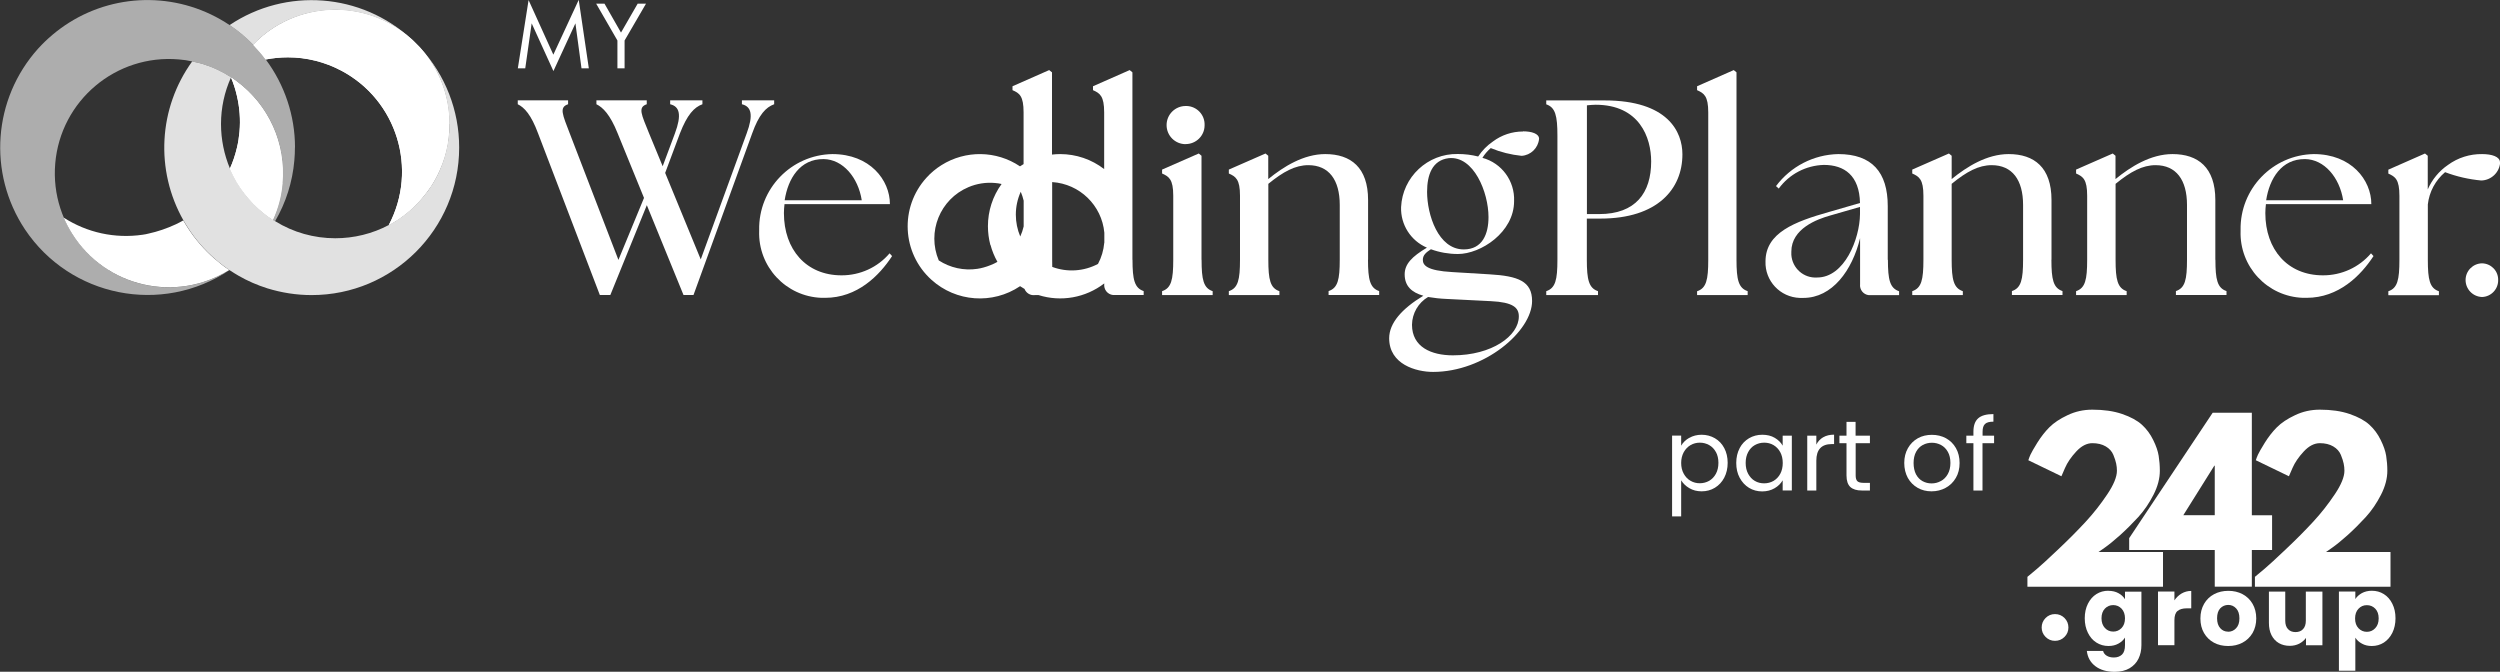 <?xml version="1.0" encoding="UTF-8"?>
<svg id="Layer_2" data-name="Layer 2" xmlns="http://www.w3.org/2000/svg" xmlns:xlink="http://www.w3.org/1999/xlink" viewBox="0 0 300 80.61">
  <rect x="0" y="0" width="300" height="80.61" fill="#333333" stroke="none"/>
  <defs>
    <style>
      .cls-1 {
        clip-path: url(#clippath-2);
      }

      .cls-2 {
        fill: none;
      }

      .cls-2, .cls-3 {
        stroke-width: 0px;
      }

      .cls-4 {
        clip-path: url(#clippath-1);
      }

      .cls-5 {
        clip-path: url(#clippath-4);
      }

      .cls-6 {
        opacity: .85;
      }

      .cls-7 {
        clip-path: url(#clippath);
      }

      .cls-8 {
        clip-path: url(#clippath-3);
      }

      .cls-9 {
        opacity: .6;
      }

      .cls-3 {
        fill: #fff;
      }
    </style>
    <clipPath id="clippath">
      <rect class="cls-2" width="300" height="44.65"/>
    </clipPath>
    <clipPath id="clippath-1">
      <rect class="cls-2" width="300" height="44.65"/>
    </clipPath>
    <clipPath id="clippath-2">
      <rect class="cls-2" y=".01" width="35.39" height="35.39"/>
    </clipPath>
    <clipPath id="clippath-3">
      <rect class="cls-2" x="27.55" y=".01" width="21.82" height="5.35"/>
    </clipPath>
    <clipPath id="clippath-4">
      <rect class="cls-2" x="19.7" y="5.73" width="35.39" height="29.68"/>
    </clipPath>
  </defs>
  <g id="Layer_1-2" data-name="Layer 1">
    <g>
      <g>
        <g>
          <path class="cls-3" d="M270.22,61.83h2.43v4.17h-2.43v4.4h-4.45v-4.4h-10.27v-1.42l10.02-15.05h4.7v12.29ZM265.77,55.88h-.05l-3.72,5.94h3.77v-5.94Z"/>
          <path class="cls-3" d="M278.39,53.18c-.67,0-1.32.33-1.94,1-.62.67-1.07,1.33-1.35,1.98l-.43.99-3.97-1.92c.05-.17.13-.39.25-.66.12-.27.4-.75.83-1.45.44-.7.92-1.32,1.45-1.85s1.26-1.02,2.18-1.45c.92-.44,1.91-.66,2.97-.66,1.37,0,2.56.17,3.58.52,1.02.35,1.81.78,2.37,1.29.56.51,1.01,1.12,1.35,1.82.35.7.57,1.34.66,1.91.09.57.14,1.17.14,1.8,0,.91-.25,1.87-.76,2.87-.51,1-1.12,1.9-1.83,2.68-.72.78-1.44,1.5-2.16,2.15-.73.65-1.34,1.15-1.85,1.51l-.76.53h7.74v4.17h-16.27v-1.19c.29-.24.67-.56,1.16-.97.49-.41,1.35-1.2,2.58-2.37,1.23-1.16,2.32-2.26,3.26-3.28.94-1.02,1.8-2.11,2.58-3.28.78-1.16,1.16-2.11,1.16-2.83,0-.29-.03-.57-.09-.86-.06-.29-.17-.64-.34-1.05-.17-.41-.47-.75-.91-1.01-.44-.26-.98-.39-1.62-.39Z"/>
          <path class="cls-3" d="M251.09,53.18c-.67,0-1.32.33-1.94,1-.62.67-1.07,1.33-1.35,1.98l-.43.99-3.97-1.92c.05-.17.13-.39.25-.66.12-.27.4-.75.83-1.45.44-.7.92-1.32,1.45-1.85s1.26-1.02,2.18-1.45c.92-.44,1.91-.66,2.97-.66,1.37,0,2.56.17,3.58.52,1.02.35,1.81.78,2.37,1.29.56.51,1.01,1.12,1.35,1.82.35.7.57,1.34.66,1.91.09.57.14,1.17.14,1.8,0,.91-.25,1.87-.76,2.87-.51,1-1.12,1.9-1.83,2.68-.72.78-1.44,1.5-2.16,2.15-.73.65-1.34,1.15-1.85,1.51l-.76.53h7.74v4.17h-16.27v-1.19c.29-.24.67-.56,1.16-.97.49-.41,1.35-1.2,2.58-2.37,1.23-1.16,2.32-2.26,3.26-3.28.94-1.02,1.8-2.11,2.58-3.28.78-1.16,1.16-2.11,1.16-2.83,0-.29-.03-.57-.09-.86-.06-.29-.17-.64-.34-1.05-.17-.41-.47-.75-.91-1.01-.44-.26-.98-.39-1.62-.39Z"/>
          <path class="cls-3" d="M253.02,70.9c.45,0,.85.09,1.19.28.34.18.61.43.79.73v-.91h1.97v6.43c0,.59-.12,1.13-.35,1.61-.23.48-.59.86-1.07,1.15-.48.28-1.08.43-1.79.43-.95,0-1.73-.23-2.32-.68-.59-.45-.93-1.06-1.02-1.83h1.95c.06.25.21.44.44.58.23.14.52.21.85.21.41,0,.73-.12.98-.35.24-.23.36-.61.36-1.13v-.91c-.19.3-.46.55-.8.73-.34.19-.74.28-1.19.28-.53,0-1.01-.14-1.44-.41-.43-.27-.77-.66-1.02-1.17-.25-.5-.38-1.09-.38-1.75s.13-1.24.38-1.74c.25-.5.59-.89,1.02-1.16.43-.27.91-.4,1.44-.4ZM255,74.21c0-.49-.14-.88-.41-1.17-.27-.28-.61-.43-1-.43s-.73.14-1,.42c-.27.28-.41.67-.41,1.16s.14.88.41,1.17c.27.29.61.43,1,.43s.72-.14,1-.43c.27-.28.41-.67.41-1.17Z"/>
          <path class="cls-3" d="M260.92,72.06c.23-.35.52-.63.87-.84.35-.2.73-.31,1.16-.31v2.09h-.54c-.49,0-.86.11-1.11.32-.25.21-.37.58-.37,1.11v2.99h-1.97v-6.44h1.97v1.07Z"/>
          <path class="cls-3" d="M267.37,77.52c-.63,0-1.2-.13-1.7-.4-.5-.27-.9-.66-1.19-1.16-.29-.5-.43-1.08-.43-1.75s.15-1.24.44-1.75c.29-.5.69-.89,1.2-1.16.51-.27,1.08-.4,1.71-.4s1.2.13,1.71.4c.51.27.91.66,1.2,1.16.29.5.44,1.09.44,1.75s-.15,1.24-.44,1.75c-.3.5-.7.89-1.21,1.16-.51.27-1.08.4-1.71.4ZM267.37,75.81c.38,0,.7-.14.96-.42.27-.28.4-.67.4-1.19s-.13-.91-.39-1.19c-.26-.28-.58-.42-.95-.42s-.7.14-.96.41c-.25.27-.38.67-.38,1.19s.13.91.38,1.19c.25.28.56.42.94.42Z"/>
          <path class="cls-3" d="M278.69,70.99v6.44h-1.97v-.88c-.2.28-.47.51-.81.69-.34.17-.72.26-1.14.26-.49,0-.93-.11-1.31-.33-.38-.22-.67-.54-.88-.95-.21-.42-.31-.9-.31-1.47v-3.76h1.96v3.5c0,.43.11.77.33,1,.22.24.52.36.9.36s.69-.12.91-.36c.22-.24.33-.57.33-1v-3.5h1.97Z"/>
          <path class="cls-3" d="M282.63,71.9c.19-.3.46-.54.8-.73.34-.18.73-.28,1.19-.28.53,0,1.01.13,1.44.4.43.27.77.65,1.02,1.16.25.5.38,1.08.38,1.74s-.13,1.24-.38,1.75c-.25.5-.59.89-1.02,1.17-.43.27-.91.41-1.44.41-.45,0-.84-.09-1.18-.28-.34-.18-.61-.42-.8-.72v3.97h-1.97v-9.51h1.97v.91ZM285.44,74.2c0-.49-.14-.88-.41-1.16-.27-.28-.61-.42-1.01-.42s-.73.14-1,.43c-.27.28-.41.67-.41,1.17s.14.88.41,1.17c.27.28.61.43,1,.43s.73-.14,1-.43c.28-.29.42-.68.42-1.17Z"/>
          <path class="cls-3" d="M246.6,73.69c.45,0,.83.16,1.14.47.31.31.47.7.47,1.14s-.16.82-.47,1.13c-.31.31-.69.47-1.14.47s-.82-.16-1.13-.47c-.31-.31-.47-.69-.47-1.13s.16-.83.47-1.14.69-.47,1.13-.47Z"/>
        </g>
        <rect class="cls-2" x="243.25" y="49.16" width="44.25" height="31.45"/>
      </g>
      <g class="cls-7">
        <g id="Group_12" data-name="Group 12">
          <path id="Path_1" data-name="Path 1" class="cls-3" d="M69.44,0l-3.04,6.56L63.43.01l-1.29,8.19h.89l.77-5.4,2.61,5.73,2.64-5.73.73,5.4h.88l-1.21-8.2Z"/>
          <path id="Path_2" data-name="Path 2" class="cls-3" d="M76.52.44l-2,3.47-1.98-3.47h-1l2.55,4.42v3.34h.86v-3.34l2.57-4.42h-1Z"/>
          <g id="Group_11" data-name="Group 11">
            <g class="cls-4">
              <g id="Group_10" data-name="Group 10">
                <path id="Path_3" data-name="Path 3" class="cls-3" d="M92.9,12.51v-.47h-3.87v.47c1.13.27,1.4,1.27.57,3.5l-5.51,15.12-4.27-10.38,1.77-4.74c.87-2.24,1.7-3.14,2.7-3.5v-.47h-3.87v.47c1.14.27,1.4,1.27.57,3.5l-1.47,3.94-1.64-3.97c-.9-2.24-1.37-3.1-.27-3.47v-.47h-6.04v.47c.77.37,1.64,1.23,2.54,3.47l3.17,7.77-3.07,7.44-5.84-15.18c-.87-2.27-1.3-3.14-.2-3.5v-.47h-6.04v.47c.77.37,1.6,1.23,2.44,3.5l7.41,19.39h1.26l4.38-10.78,4.4,10.78h1.2l7.04-19.39c.8-2.24,1.63-3.14,2.64-3.5"/>
                <path id="Path_4" data-name="Path 4" class="cls-3" d="M100.98,33.04c-4.24,0-6.91-3.1-6.91-7.47,0-.37.03-.7.07-1.07h12.65c0-2.9-2.4-6.01-6.91-6.01-4.94.09-8.87,4.17-8.78,9.11,0,.03,0,.06,0,.1-.15,4.29,3.2,7.89,7.49,8.04.14,0,.28,0,.42,0,3.87,0,6.51-2.67,8.04-5.01l-.3-.33c-1.44,1.69-3.55,2.65-5.77,2.64M98.84,19.09c2.3.03,4.14,2.2,4.57,4.94h-9.25c.4-2.6,1.84-4.97,4.67-4.94"/>
                <path id="Path_5" data-name="Path 5" class="cls-3" d="M135.89,31.17V8.68l-.33-.27-4.4,1.94v.47c.83.37,1.34.7,1.34,2.67v6.8c-1.51-1.17-3.37-1.8-5.28-1.8-.33,0-.65.02-.98.06v-9.87l-.34-.27-4.4,1.94v.47c.84.36,1.33.7,1.33,2.67v6.2c-.15.09-.29.17-.43.27.07.05.14.1.21.15-.01-.01-.03-.02-.04-.03-.06-.04-.11-.08-.17-.12-2.84-1.91-6.54-1.96-9.43-.14-.67.42-1.28.93-1.81,1.52-3.21,3.55-2.94,9.02.61,12.23,2.95,2.67,7.34,2.99,10.64.77.17.12.35.23.53.33.2.5.71.81,1.24.74h.45c2.7.85,5.64.32,7.88-1.4h0v.06c-.08.66.39,1.26,1.05,1.33.09.01.19.01.28,0h3.4v-.47c-1.1-.37-1.34-1.37-1.34-3.77M118.86,29.39c.19.71.47,1.39.83,2.03h0c-.07.04-.14.08-.22.12s-.14.08-.22.11c-.52.24-1.07.43-1.63.55-.02,0-.05.01-.07.01-.02,0-.04.01-.06.01-.13.03-.21.04-.21.04-1.61.24-3.26-.12-4.63-1.01-1.44-3.41.15-7.35,3.56-8.79,1.01-.43,2.11-.6,3.2-.5.26.02.52.06.78.12-1.07,1.47-1.64,3.24-1.64,5.06,0,.76.1,1.52.29,2.25M122.84,27.17c-.1.42-.23.82-.41,1.21-.35-.83-.53-1.72-.53-2.62,0-.95.2-1.88.59-2.75.15.35.26.7.35,1.07v3.09ZM132.14,31.46l-.12.07s.08-.04.12-.07h0M132.51,29.14c-.08.89-.33,1.75-.75,2.53h0c-1.7.9-3.69,1.03-5.49.36,0-.27-.01-.56-.01-.88v-9.3c3.3.21,5.96,2.79,6.26,6.08v1.2Z"/>
                <path id="Path_6" data-name="Path 6" class="cls-3" d="M142.28,17.29c1.24,0,2.26-.99,2.27-2.23,0-.01,0-.02,0-.04.05-1.22-.91-2.25-2.13-2.3-.05,0-.09,0-.14,0-1.26,0-2.29,1.02-2.29,2.29s1.02,2.29,2.29,2.29"/>
                <path id="Path_7" data-name="Path 7" class="cls-3" d="M144.18,31.17v-12.48l-.33-.27-4.4,1.93v.47c.83.37,1.34.7,1.34,2.67v7.68c0,2.4-.23,3.4-1.34,3.77v.47h6.07v-.47c-1.1-.37-1.33-1.37-1.33-3.77"/>
                <path id="Path_8" data-name="Path 8" class="cls-3" d="M164.17,31.17v-7.17c0-3.9-2.07-5.51-5.14-5.51-2.6,0-5,1.5-6.84,3v-2.8l-.33-.27-4.4,1.93v.47c.83.37,1.34.7,1.34,2.67v7.68c0,2.4-.23,3.4-1.34,3.77v.47h6.07v-.47c-1.1-.37-1.33-1.37-1.33-3.77v-9.11c1.8-1.47,3.24-2.24,4.8-2.24,2.47,0,3.77,1.77,3.77,4.77v6.57c0,2.4-.23,3.4-1.34,3.77v.47h6.07v-.47c-1.1-.37-1.34-1.37-1.34-3.77"/>
                <path id="Path_9" data-name="Path 9" class="cls-3" d="M182.75,15.78c-1.3,0-2.56.42-3.6,1.2-.7.48-1.3,1.09-1.77,1.8-.8-.2-1.61-.3-2.44-.3-3.62-.07-6.64,2.76-6.81,6.37-.07,2.11,1.16,4.04,3.1,4.87-1.8,1.07-2.67,1.97-2.67,3.2,0,1.4.83,2.17,2.24,2.57-2.6,1.57-4.1,3.3-4.1,5.1,0,3.14,3.24,4.04,5.27,4.04,6.14,0,11.88-4.87,11.88-8.51,0-2.37-1.67-3-5.1-3.2l-4.47-.27c-3.07-.17-3.54-.83-3.54-1.47,0-.57.4-.9.97-1.27,1.04.38,2.13.57,3.24.57,2.74,0,6.74-2.6,6.74-6.34.1-2.41-1.47-4.57-3.8-5.2.27-.44.61-.83,1-1.17,1.18.49,2.43.8,3.7.93,1.1-.07,1.99-.93,2.1-2.04,0-.63-.9-.9-1.93-.9M171.38,35.64c.72.12,1.44.2,2.17.23l5.37.27c2.64.13,3.34.77,3.34,1.83,0,2.34-3.24,4.67-7.91,4.67-2.6,0-4.91-1-4.91-3.67.02-1.37.75-2.64,1.94-3.34M178.62,26.06c0,1.97-.7,3.87-2.97,3.87-3.07,0-4.4-4.17-4.4-6.91,0-2,.6-3.8,2.6-4.04,3-.3,4.77,4.1,4.77,7.07"/>
                <path id="Path_10" data-name="Path 10" class="cls-3" d="M192.56,12.05h-7.01v.47c1.1.37,1.34,1.37,1.34,3.77v14.88c0,2.4-.23,3.4-1.34,3.77v.47h6.21v-.47c-1.1-.37-1.34-1.37-1.34-3.77v-4.94h1.63c6.84,0,9.84-3.54,9.84-7.71,0-2.7-1.74-6.47-9.34-6.47M191.9,25.69h-1.47v-13.05c.34-.04.69-.06,1.04-.07,5.27,0,6.67,3.94,6.67,6.81,0,3.77-1.87,6.31-6.24,6.31"/>
                <path id="Path_11" data-name="Path 11" class="cls-3" d="M208.38,31.17V8.68l-.33-.27-4.4,1.94v.47c.83.37,1.34.7,1.34,2.67v17.69c0,2.4-.23,3.4-1.34,3.77v.46h6.07v-.47c-1.1-.37-1.34-1.37-1.34-3.77"/>
                <path id="Path_12" data-name="Path 12" class="cls-3" d="M226.53,31.17v-6.44c0-4.07-1.9-6.24-5.94-6.24-2.95.06-5.7,1.48-7.47,3.84l.33.3c1.26-1.73,3.26-2.78,5.41-2.84,2.47,0,4.27,1.27,4.34,4.57l-3.7,1.07c-4.14,1.17-7.64,2.5-7.64,5.94-.08,2.34,1.76,4.3,4.11,4.38.14,0,.29,0,.43,0,3.47,0,5.87-3.3,6.81-7.17v5.51c-.08.66.39,1.26,1.05,1.33.1.01.19.01.29,0h3.34v-.47c-1.1-.37-1.34-1.37-1.34-3.77M223.2,25.69c-.03,3-1.87,7.61-5.14,7.61-1.61.11-2.99-1.11-3.1-2.72,0-.13,0-.26,0-.38,0-2.77,3.1-3.9,4.67-4.34l3.57-1.03v.87Z"/>
                <path id="Path_13" data-name="Path 13" class="cls-3" d="M246.18,31.17v-7.17c0-3.9-2.07-5.51-5.14-5.51-2.6,0-5.01,1.5-6.84,3v-2.8l-.33-.27-4.4,1.93v.47c.83.37,1.34.7,1.34,2.67v7.68c0,2.4-.23,3.4-1.34,3.77v.47h6.07v-.47c-1.1-.37-1.34-1.37-1.34-3.77v-9.11c1.8-1.47,3.24-2.24,4.8-2.24,2.47,0,3.77,1.77,3.77,4.77v6.57c0,2.4-.23,3.4-1.34,3.77v.47h6.07v-.47c-1.1-.37-1.33-1.37-1.33-3.77"/>
                <path id="Path_14" data-name="Path 14" class="cls-3" d="M265.84,31.17v-7.17c0-3.9-2.07-5.51-5.14-5.51-2.6,0-5.01,1.5-6.84,3v-2.8l-.33-.27-4.4,1.93v.47c.83.37,1.33.7,1.33,2.67v7.68c0,2.4-.23,3.4-1.33,3.77v.47h6.07v-.47c-1.1-.37-1.33-1.37-1.33-3.77v-9.11c1.8-1.47,3.24-2.24,4.8-2.24,2.47,0,3.77,1.77,3.77,4.77v6.57c0,2.4-.23,3.4-1.33,3.77v.47h6.07v-.47c-1.1-.37-1.33-1.37-1.33-3.77"/>
                <path id="Path_15" data-name="Path 15" class="cls-3" d="M278.75,33.04c-4.24,0-6.91-3.1-6.91-7.47,0-.37.03-.7.07-1.07h12.65c0-2.9-2.4-6.01-6.91-6.01-4.94.09-8.87,4.17-8.78,9.11,0,.03,0,.06,0,.1-.15,4.29,3.2,7.89,7.49,8.04.14,0,.28,0,.42,0,3.87,0,6.51-2.67,8.04-5.01l-.3-.33c-1.44,1.69-3.55,2.65-5.77,2.64M276.61,19.09c2.3.03,4.14,2.2,4.57,4.94h-9.24c.4-2.6,1.84-4.97,4.67-4.94"/>
                <path id="Path_16" data-name="Path 16" class="cls-3" d="M300,19.49c0-.7-1-1-2.14-1-1.47-.02-2.91.43-4.1,1.3-1.07.73-1.91,1.75-2.43,2.94v-4.04l-.33-.27-4.4,1.94v.47c.83.37,1.33.7,1.33,2.67v7.68c0,2.4-.23,3.4-1.33,3.77v.47h6.07v-.47c-1.1-.37-1.33-1.37-1.33-3.77v-6.65c.17-1.51.91-2.89,2.07-3.87,1.39.53,2.85.86,4.34,1,1.2-.03,2.19-.97,2.27-2.17"/>
                <path id="Path_17" data-name="Path 17" class="cls-3" d="M297.84,31.6c-1.09.02-1.97.91-1.97,2,0,1.1.87,2,1.97,2.04,1.09-.03,1.96-.94,1.94-2.04.02-1.09-.85-1.98-1.94-2"/>
                <g id="Group_3" data-name="Group 3" class="cls-9">
                  <g id="Group_2" data-name="Group 2">
                    <g class="cls-1">
                      <g id="Group_1" data-name="Group 1">
                        <path id="Path_18" data-name="Path 18" class="cls-3" d="M35.39,17.69c0,.52-.02,1.04-.07,1.57-.22,2.57-1.01,5.06-2.31,7.29h0c-.09-.05-.17-.1-.26-.16.63-1.4,1.02-2.89,1.16-4.42.42-4.74-1.66-9.36-5.48-12.2-.23-.18-.47-.34-.71-.5-1.06-.69-2.21-1.23-3.42-1.6-.18-.05-.35-.1-.53-.14,0,0-.01,0-.02,0-.16-.04-.32-.08-.48-.11-.04,0-.07-.01-.11-.03-.03,0-.07-.01-.11-.02h0c-.52-.12-1.05-.2-1.59-.24-7.54-.65-14.18,4.93-14.83,12.47-.65,7.54,4.93,14.18,12.47,14.83,2.95.25,5.91-.46,8.42-2.02h.02c-8.13,5.44-19.12,3.24-24.55-4.89C-1.49,20.77-.84,11.86,4.57,5.84c1.09-1.2,2.33-2.24,3.7-3.11,5.92-3.73,13.47-3.62,19.28.28.12.08.24.16.36.25.05.03.1.06.15.1.13.09.26.19.38.28h0c.2.15.4.31.59.47.47.39.93.81,1.35,1.26.54.55,1.04,1.13,1.5,1.75h0c2.28,3.06,3.52,6.76,3.52,10.57"/>
                      </g>
                    </g>
                  </g>
                </g>
                <path id="Path_19" data-name="Path 19" class="cls-3" d="M33.91,21.97c-.13,1.53-.52,3.02-1.16,4.42-.43-.28-.84-.58-1.23-.9-.39-.32-.76-.67-1.12-1.03-.75-.78-1.42-1.63-1.98-2.56h0c-.32-.54-.6-1.09-.84-1.65.36-.8.64-1.62.84-2.47.16-.64.26-1.3.32-1.96.13-1.46.02-2.93-.32-4.36-.17-.75-.41-1.48-.71-2.18.24.16.49.32.71.5,3.82,2.84,5.9,7.46,5.48,12.2"/>
                <path id="Path_20" data-name="Path 20" class="cls-3" d="M27.53,32.39c-6.42,4.01-14.88,2.06-18.89-4.36-.38-.61-.72-1.25-1-1.92,2.8,1.81,6.16,2.54,9.46,2.06,0,0,.16-.02.42-.07.04,0,.08-.01.12-.03.05,0,.09-.01.14-.03,1.15-.25,2.26-.63,3.33-1.13.15-.07.3-.14.44-.22s.3-.16.44-.24c.11.2.24.4.36.6.28.46.59.9.91,1.33.49.64,1.02,1.26,1.59,1.83.28.28.58.56.89.83.3.26.62.52.94.77.26.2.53.39.82.58"/>
                <path id="Path_21" data-name="Path 21" class="cls-3" d="M33.91,21.97c-.13,1.53-.52,3.02-1.16,4.42-.43-.28-.84-.58-1.23-.9-.39-.32-.76-.67-1.12-1.03-.75-.78-1.42-1.63-1.98-2.56h0c-.32-.54-.6-1.09-.84-1.65.36-.8.64-1.62.84-2.47.16-.64.26-1.3.32-1.96.13-1.46.02-2.93-.32-4.36-.17-.75-.41-1.48-.71-2.18.24.16.49.32.71.5,3.82,2.84,5.9,7.46,5.48,12.2"/>
                <g id="Group_6" data-name="Group 6" class="cls-6">
                  <g id="Group_5" data-name="Group 5">
                    <g class="cls-8">
                      <g id="Group_4" data-name="Group 4">
                        <path id="Path_22" data-name="Path 22" class="cls-3" d="M30.38,5.37c-.86-.89-1.8-1.68-2.83-2.36,6.79-4.55,15.81-3.85,21.82,1.68C43.89-.24,35.49.06,30.38,5.37"/>
                      </g>
                    </g>
                  </g>
                </g>
                <path id="Path_23" data-name="Path 23" class="cls-3" d="M23.16,7.38l-.11-.02h0s.07,0,.11.02"/>
                <path id="Path_24" data-name="Path 24" class="cls-3" d="M53.92,14.88c0,.33-.01.65-.03.98-.01.21-.03.42-.06.62-.03.27-.07.54-.11.81-.19,1.09-.52,2.16-.98,3.17-.16.37-.34.73-.54,1.08-.1.2-.22.39-.34.58-.09.16-.19.3-.3.45-.02.03-.04.06-.06.09-.09.14-.19.28-.3.42t0,0s-.01.03-.03.03c-.05.07-.11.15-.17.22,0,.02-.02.03-.04.05-.06.08-.12.16-.19.24-.15.18-.3.36-.48.55-.07.08-.14.16-.22.24-.58.61-1.22,1.16-1.9,1.65-.24.17-.48.34-.73.49h0c-.26.16-.52.32-.79.46,3.54-6.7.99-15-5.71-18.54-1.97-1.04-4.16-1.59-6.39-1.59-.9,0-1.79.09-2.67.26-.46-.62-.96-1.2-1.5-1.76C35.49.06,43.89-.24,49.37,4.68l.24.22.6.6c.07.08.14.16.22.23,2.26,2.51,3.5,5.78,3.5,9.15"/>
                <path id="Path_25" data-name="Path 25" class="cls-3" d="M53.92,14.88c0,.33-.01.65-.03.98-.01.21-.03.42-.06.62-.03.27-.07.54-.11.81-.19,1.09-.52,2.16-.98,3.17-.16.37-.34.73-.54,1.08-.1.2-.22.39-.34.58-.09.16-.19.3-.3.45-.02.03-.04.06-.06.09-.09.14-.19.28-.3.42t0,0s-.01.03-.03.03c-.05.07-.11.15-.17.22,0,.02-.02.03-.04.05-.06.08-.12.16-.19.24-.15.18-.3.36-.48.55-.07.08-.14.16-.22.24-.58.61-1.22,1.16-1.9,1.65-.24.17-.48.34-.73.49h0c-.26.16-.52.32-.79.46,3.54-6.7.99-15-5.71-18.54-1.97-1.04-4.16-1.59-6.39-1.59-.9,0-1.79.09-2.67.26-.46-.62-.96-1.2-1.5-1.76C35.49.06,43.89-.24,49.37,4.68l.24.22.6.6c.07.08.14.16.22.23,2.26,2.51,3.5,5.78,3.5,9.15"/>
                <g id="Group_9" data-name="Group 9" class="cls-6">
                  <g id="Group_8" data-name="Group 8">
                    <g class="cls-5">
                      <g id="Group_7" data-name="Group 7">
                        <path id="Path_26" data-name="Path 26" class="cls-3" d="M55.1,17.71c0,9.78-7.94,17.71-17.72,17.7-1.8,0-3.58-.28-5.3-.81-1.2-.38-2.36-.88-3.45-1.51-.37-.21-.73-.44-1.08-.67h-.02c-.29-.21-.56-.4-.82-.6-.32-.25-.64-.5-.94-.77s-.6-.54-.89-.83c-.57-.57-1.1-1.18-1.59-1.83-.32-.43-.63-.87-.91-1.33-.13-.2-.25-.4-.36-.6h0c-3.42-6.03-3.01-13.48,1.04-19.09h0s.07.01.11.02c.03.01.07.02.11.03.16.03.32.07.48.11,0,0,.01,0,.02,0,.18.04.36.09.53.14,1.21.37,2.36.91,3.42,1.6-.8,1.76-1.21,3.68-1.21,5.61,0,1.84.37,3.66,1.08,5.36.24.57.52,1.12.84,1.65h0c.56.93,1.22,1.79,1.98,2.57.35.36.73.71,1.12,1.03.39.32.8.62,1.23.9l.26.16c2.16,1.34,4.66,2.04,7.2,2.04,2.24,0,4.45-.54,6.43-1.59.27-.14.53-.3.79-.45h0c.25-.16.5-.33.73-.5.68-.49,1.32-1.04,1.9-1.65.08-.07.15-.15.22-.24.17-.18.33-.36.48-.54.07-.08.13-.15.19-.24.02-.01.03-.03.04-.05.06-.07.11-.14.17-.22.01,0,.02-.02.03-.03t0,0c.11-.13.21-.27.3-.42.03-.03.05-.06.06-.09.11-.16.21-.3.3-.45.12-.19.24-.38.34-.58.2-.35.38-.71.54-1.08.45-1.01.78-2.07.97-3.17.05-.27.09-.54.12-.81.03-.21.05-.42.06-.62.02-.32.03-.65.03-.98,0-3.38-1.24-6.64-3.5-9.15,3.01,3.26,4.68,7.54,4.67,11.98"/>
                      </g>
                    </g>
                  </g>
                </g>
              </g>
            </g>
          </g>
        </g>
      </g>
      <g>
        <path class="cls-3" d="M202.71,52.55c.43-.25.93-.38,1.49-.38s1.11.14,1.59.42c.48.28.85.67,1.12,1.18.27.51.41,1.1.41,1.77s-.14,1.26-.41,1.78-.65.92-1.12,1.21c-.48.29-1.01.43-1.59.43s-1.05-.13-1.48-.38c-.43-.25-.75-.57-.98-.94v4.33h-1.09v-9.7h1.09v1.21c.22-.38.54-.69.97-.94ZM205.91,54.25c-.2-.37-.47-.65-.81-.84-.34-.19-.71-.29-1.12-.29s-.77.1-1.11.29c-.34.2-.61.48-.82.85-.2.37-.31.8-.31,1.29s.1.93.31,1.3c.2.37.48.66.82.85.34.2.71.29,1.11.29s.78-.1,1.12-.29c.34-.2.61-.48.81-.85.2-.37.3-.81.3-1.31s-.1-.93-.3-1.3Z"/>
        <path class="cls-3" d="M208.76,53.77c.27-.51.65-.9,1.12-1.18.48-.28,1.01-.42,1.59-.42s1.08.12,1.5.37c.42.25.74.56.95.94v-1.2h1.1v6.58h-1.1v-1.22c-.22.38-.54.7-.97.95-.43.25-.93.38-1.49.38s-1.11-.14-1.58-.43c-.47-.29-.84-.69-1.12-1.21s-.41-1.11-.41-1.78.14-1.26.41-1.77ZM213.63,54.26c-.2-.37-.47-.65-.81-.85-.34-.2-.71-.29-1.12-.29s-.78.1-1.12.29c-.34.19-.6.47-.8.84-.2.37-.3.8-.3,1.3s.1.94.3,1.31c.2.37.47.66.8.85.34.2.71.29,1.12.29s.78-.1,1.12-.29c.34-.2.61-.48.81-.85.2-.37.3-.81.3-1.3s-.1-.93-.3-1.3Z"/>
        <path class="cls-3" d="M218.79,52.47c.36-.21.79-.31,1.3-.31v1.13h-.29c-1.22,0-1.84.66-1.84,1.99v3.58h-1.09v-6.58h1.09v1.07c.19-.38.47-.67.82-.88Z"/>
        <path class="cls-3" d="M222.68,53.18v3.88c0,.32.07.55.2.68.14.13.37.2.71.2h.8v.92h-.98c-.61,0-1.06-.14-1.37-.42-.3-.28-.46-.74-.46-1.38v-3.88h-.85v-.9h.85v-1.66h1.09v1.66h1.72v.9h-1.72Z"/>
        <path class="cls-3" d="M230.12,58.54c-.5-.28-.89-.68-1.18-1.19-.28-.52-.43-1.11-.43-1.79s.15-1.27.44-1.78.69-.91,1.19-1.19,1.07-.41,1.69-.41,1.19.14,1.69.41c.5.28.9.67,1.19,1.18.29.51.44,1.11.44,1.79s-.15,1.28-.45,1.79c-.3.52-.71.91-1.22,1.19-.51.28-1.08.42-1.7.42s-1.17-.14-1.67-.42ZM232.9,57.73c.34-.18.62-.46.83-.83.21-.37.32-.82.32-1.34s-.1-.98-.31-1.34c-.21-.37-.48-.64-.82-.82-.34-.18-.7-.27-1.09-.27s-.77.09-1.1.27c-.33.18-.6.45-.8.82-.2.37-.3.82-.3,1.34s.1.99.29,1.36c.2.37.46.64.79.82.33.18.69.27,1.08.27s.76-.09,1.1-.28Z"/>
        <path class="cls-3" d="M239.28,53.18h-1.38v5.68h-1.09v-5.68h-.85v-.9h.85v-.47c0-.74.19-1.27.57-1.61.38-.34.99-.51,1.83-.51v.91c-.48,0-.82.09-1.01.28-.2.19-.29.5-.29.93v.47h1.38v.9Z"/>
      </g>
    </g>
  </g>
</svg>